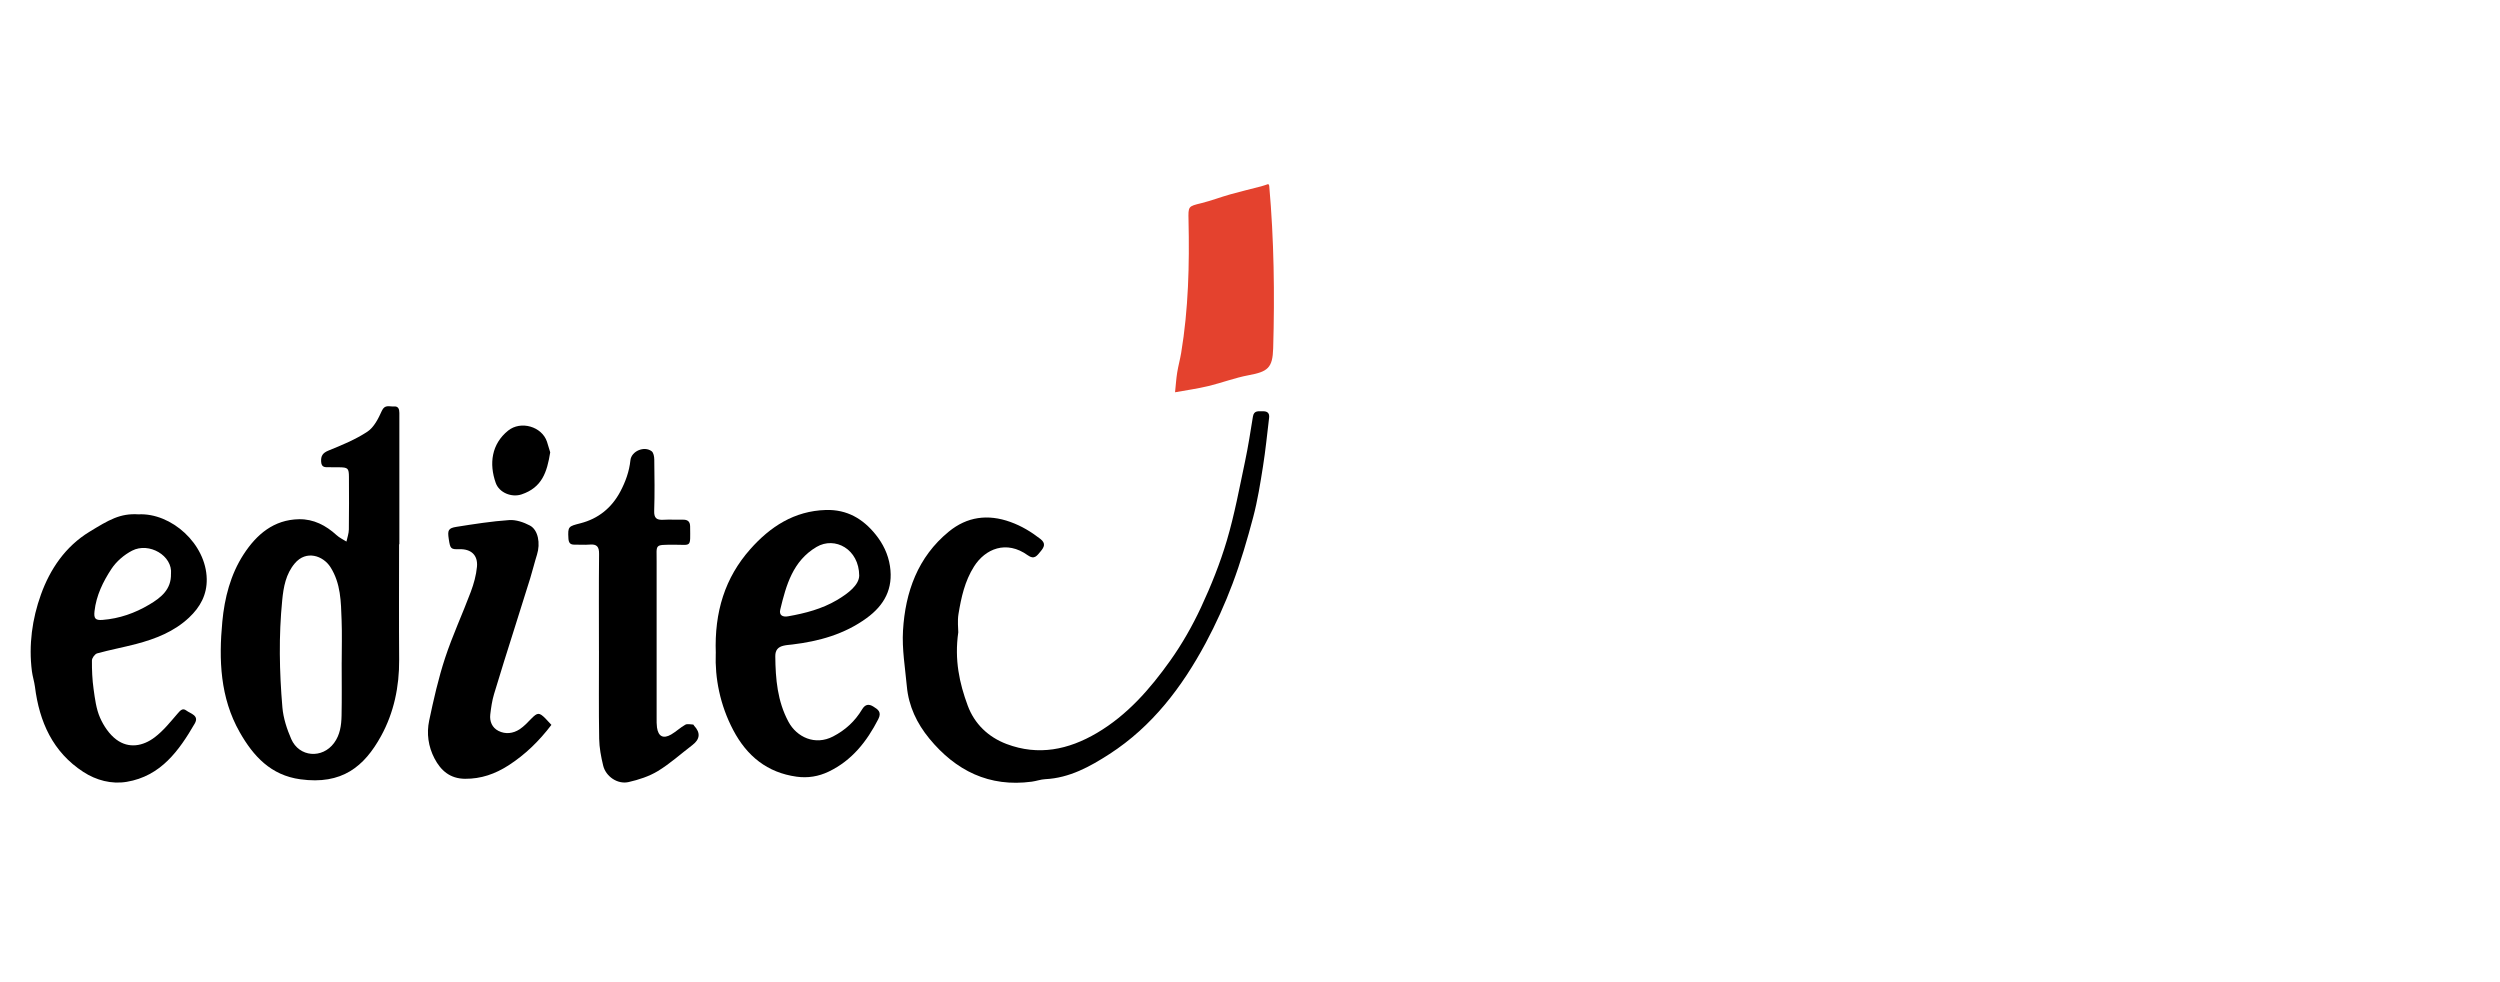 <svg width="163" height="64" viewBox="0 0 163 64" fill="none" xmlns="http://www.w3.org/2000/svg">
<path d="M26.02 35.484C26.02 37.993 26.005 40.502 26.025 43.013C26.038 44.772 25.678 46.476 24.846 47.988C23.747 49.988 22.291 51.182 19.582 50.81C17.656 50.546 16.519 49.305 15.63 47.741C14.348 45.485 14.261 43.013 14.495 40.532C14.64 38.991 15.027 37.461 15.887 36.139C16.728 34.847 17.848 33.881 19.499 33.853C20.446 33.838 21.247 34.255 21.943 34.89C22.13 35.062 22.372 35.173 22.588 35.311C22.643 35.051 22.741 34.788 22.745 34.526C22.762 33.381 22.756 32.236 22.751 31.091C22.747 30.533 22.683 30.475 22.128 30.467C21.925 30.463 21.721 30.471 21.517 30.463C21.262 30.454 20.963 30.531 20.938 30.109C20.915 29.73 21.034 29.533 21.417 29.377C22.291 29.02 23.181 28.658 23.96 28.141C24.386 27.858 24.671 27.287 24.893 26.791C25.092 26.348 25.399 26.525 25.676 26.5C25.973 26.474 26.038 26.674 26.038 26.925C26.038 28.07 26.038 29.215 26.038 30.36C26.038 32.069 26.038 33.777 26.038 35.488C26.031 35.488 26.025 35.488 26.018 35.488L26.02 35.484ZM22.279 43.192C22.279 42.267 22.308 41.341 22.272 40.417C22.228 39.234 22.226 38.052 21.546 36.978C21.066 36.226 19.963 35.852 19.224 36.727C18.635 37.425 18.486 38.27 18.401 39.129C18.169 41.458 18.214 43.795 18.412 46.121C18.473 46.823 18.705 47.534 18.988 48.184C19.506 49.371 21.01 49.484 21.779 48.445C22.172 47.915 22.257 47.292 22.27 46.668C22.294 45.508 22.277 44.348 22.277 43.19L22.279 43.192Z" fill="black"/>
<path d="M62.48 41.224C62.222 43.023 62.554 44.544 63.095 46.004C63.537 47.198 64.433 48.056 65.627 48.509C67.702 49.293 69.659 48.886 71.519 47.79C73.507 46.619 74.988 44.915 76.299 43.074C77.072 41.988 77.744 40.805 78.308 39.596C78.964 38.185 79.551 36.725 79.992 35.235C80.492 33.545 80.813 31.802 81.179 30.074C81.382 29.112 81.533 28.137 81.69 27.164C81.758 26.738 82.063 26.824 82.335 26.815C82.626 26.805 82.784 26.932 82.746 27.237C82.618 28.292 82.516 29.352 82.348 30.401C82.173 31.512 81.996 32.63 81.709 33.715C81.322 35.18 80.894 36.64 80.362 38.059C79.864 39.383 79.277 40.684 78.608 41.931C77.065 44.804 75.118 47.367 72.342 49.161C71.078 49.978 69.733 50.725 68.15 50.802C67.856 50.817 67.568 50.925 67.273 50.965C64.497 51.336 62.318 50.252 60.592 48.154C59.785 47.173 59.244 46.045 59.127 44.759C59.015 43.544 58.804 42.318 58.876 41.111C59.025 38.598 59.84 36.316 61.864 34.66C63.052 33.687 64.408 33.502 65.879 34.032C66.604 34.292 67.23 34.673 67.828 35.135C68.2 35.424 68.09 35.663 67.843 35.956C67.611 36.231 67.441 36.514 67.013 36.205C65.617 35.197 64.237 35.78 63.505 36.938C62.899 37.898 62.673 38.953 62.494 40.03C62.418 40.488 62.48 40.967 62.48 41.222V41.224Z" fill="black"/>
<path d="M9.029 33.535C11.168 33.428 13.438 35.457 13.479 37.749C13.498 38.773 13.056 39.582 12.326 40.267C11.349 41.184 10.148 41.652 8.884 41.986C8.039 42.208 7.177 42.367 6.334 42.6C6.185 42.642 5.996 42.902 5.994 43.061C5.989 43.683 6.015 44.313 6.102 44.928C6.191 45.56 6.27 46.22 6.523 46.794C6.758 47.329 7.13 47.884 7.592 48.225C8.401 48.823 9.326 48.65 10.084 48.074C10.648 47.648 11.106 47.073 11.574 46.531C11.749 46.33 11.902 46.141 12.142 46.322C12.419 46.531 13.004 46.646 12.698 47.173C11.668 48.951 10.48 50.602 8.264 50.975C7.268 51.143 6.268 50.872 5.434 50.33C3.442 49.036 2.565 47.065 2.279 44.777C2.235 44.438 2.124 44.106 2.08 43.764C1.862 42.05 2.099 40.346 2.669 38.766C3.261 37.115 4.261 35.633 5.823 34.678C7.104 33.895 7.832 33.458 9.026 33.535H9.029ZM11.149 37.423C11.265 36.225 9.718 35.333 8.614 35.902C8.094 36.17 7.588 36.604 7.268 37.089C6.721 37.919 6.275 38.826 6.162 39.85C6.109 40.326 6.215 40.456 6.687 40.418C7.784 40.333 8.795 39.977 9.735 39.418C10.495 38.968 11.17 38.434 11.148 37.421L11.149 37.423Z" fill="black"/>
<path d="M46.67 42.599C46.571 39.879 47.278 37.659 48.915 35.81C50.209 34.349 51.778 33.311 53.848 33.251C55.23 33.211 56.264 33.826 57.086 34.845C57.567 35.441 57.907 36.126 58.026 36.91C58.248 38.378 57.663 39.458 56.5 40.303C55.051 41.356 53.397 41.812 51.654 42.022C51.467 42.044 51.277 42.054 51.096 42.097C50.735 42.18 50.545 42.377 50.549 42.789C50.564 44.27 50.686 45.721 51.409 47.062C51.948 48.063 53.142 48.626 54.315 48.018C55.125 47.599 55.749 47.017 56.207 46.253C56.415 45.909 56.649 45.885 56.945 46.07C57.247 46.256 57.499 46.428 57.266 46.885C56.519 48.341 55.555 49.574 54.042 50.304C53.374 50.627 52.669 50.74 51.941 50.64C50.02 50.376 48.698 49.291 47.81 47.609C46.938 45.96 46.608 44.197 46.667 42.599H46.67ZM56.021 37.538C56.013 35.807 54.438 34.952 53.238 35.66C51.694 36.572 51.256 38.153 50.873 39.743C50.784 40.107 51.018 40.249 51.384 40.183C52.499 39.987 53.593 39.702 54.572 39.123C55.323 38.679 56.002 38.142 56.021 37.536V37.538Z" fill="black"/>
<path d="M39.051 42.424C39.051 40.322 39.038 38.221 39.06 36.12C39.066 35.645 38.917 35.464 38.441 35.507C38.115 35.537 37.783 35.503 37.453 35.511C37.17 35.516 37.078 35.381 37.061 35.109C37.015 34.317 37.065 34.319 37.849 34.117C39.004 33.819 39.875 33.123 40.445 32.05C40.786 31.404 41.026 30.744 41.103 30.012C41.165 29.414 42.003 29.058 42.486 29.42C42.612 29.514 42.657 29.777 42.659 29.961C42.674 31.074 42.691 32.189 42.653 33.302C42.636 33.779 42.808 33.913 43.248 33.889C43.67 33.864 44.094 33.894 44.519 33.883C44.83 33.875 44.992 34 44.996 34.317C45.007 35.764 45.105 35.505 43.896 35.516C42.661 35.528 42.814 35.464 42.812 36.612C42.808 40.015 42.812 43.418 42.812 46.821C42.812 47.024 42.808 47.23 42.836 47.432C42.919 48.018 43.246 48.188 43.759 47.89C44.081 47.703 44.357 47.434 44.683 47.251C44.815 47.177 45.023 47.236 45.196 47.241C45.215 47.241 45.232 47.29 45.253 47.313C45.683 47.773 45.647 48.194 45.145 48.577C44.398 49.146 43.695 49.784 42.897 50.271C42.323 50.62 41.644 50.84 40.982 50.991C40.264 51.153 39.498 50.627 39.326 49.914C39.188 49.343 39.075 48.75 39.066 48.166C39.034 46.253 39.054 44.338 39.053 42.426L39.051 42.424Z" fill="black"/>
<path d="M35.953 47.261C35.15 48.316 34.243 49.202 33.149 49.906C32.281 50.462 31.368 50.785 30.323 50.777C29.346 50.77 28.746 50.247 28.329 49.451C27.924 48.674 27.805 47.822 27.982 46.982C28.273 45.607 28.582 44.228 29.021 42.897C29.503 41.435 30.155 40.03 30.697 38.585C30.893 38.062 31.046 37.506 31.098 36.955C31.168 36.195 30.717 35.789 29.965 35.808C29.389 35.823 29.357 35.791 29.259 35.142C29.172 34.573 29.225 34.435 29.763 34.35C30.904 34.169 32.051 33.988 33.203 33.909C33.643 33.879 34.139 34.05 34.543 34.261C35.088 34.546 35.246 35.423 35.01 36.17C34.85 36.676 34.727 37.193 34.571 37.7C34.229 38.803 33.877 39.905 33.532 41.007C33.088 42.421 32.634 43.834 32.211 45.256C32.083 45.684 32.019 46.135 31.966 46.582C31.913 47.037 32.087 47.443 32.494 47.652C32.956 47.889 33.456 47.827 33.884 47.546C34.167 47.359 34.405 47.099 34.644 46.854C35.044 46.448 35.156 46.439 35.557 46.839C35.678 46.96 35.791 47.088 35.953 47.263V47.261Z" fill="black"/>
<path d="M76.613 25.579C76.664 25.089 76.689 24.687 76.753 24.291C76.821 23.864 76.939 23.444 77.011 23.017C77.487 20.15 77.556 17.261 77.492 14.364C77.472 13.443 77.462 13.458 78.33 13.245C78.963 13.088 79.576 12.853 80.205 12.675C80.878 12.485 81.559 12.324 82.236 12.147C82.385 12.107 82.528 12.053 82.691 12C82.711 12.034 82.749 12.068 82.753 12.106C83.066 15.637 83.113 19.175 83.011 22.716C82.975 23.989 82.657 24.234 81.414 24.464C80.52 24.63 79.658 24.962 78.769 25.175C78.081 25.341 77.377 25.438 76.611 25.577L76.613 25.579Z" fill="#E4422E"/>
<path d="M35.874 29.492C35.665 30.789 35.343 31.787 34.001 32.236C33.36 32.449 32.547 32.127 32.321 31.484C31.879 30.235 32.047 28.948 33.128 28.077C33.956 27.409 35.331 27.807 35.663 28.801C35.75 29.064 35.825 29.331 35.874 29.492Z" fill="black"/>
</svg>
